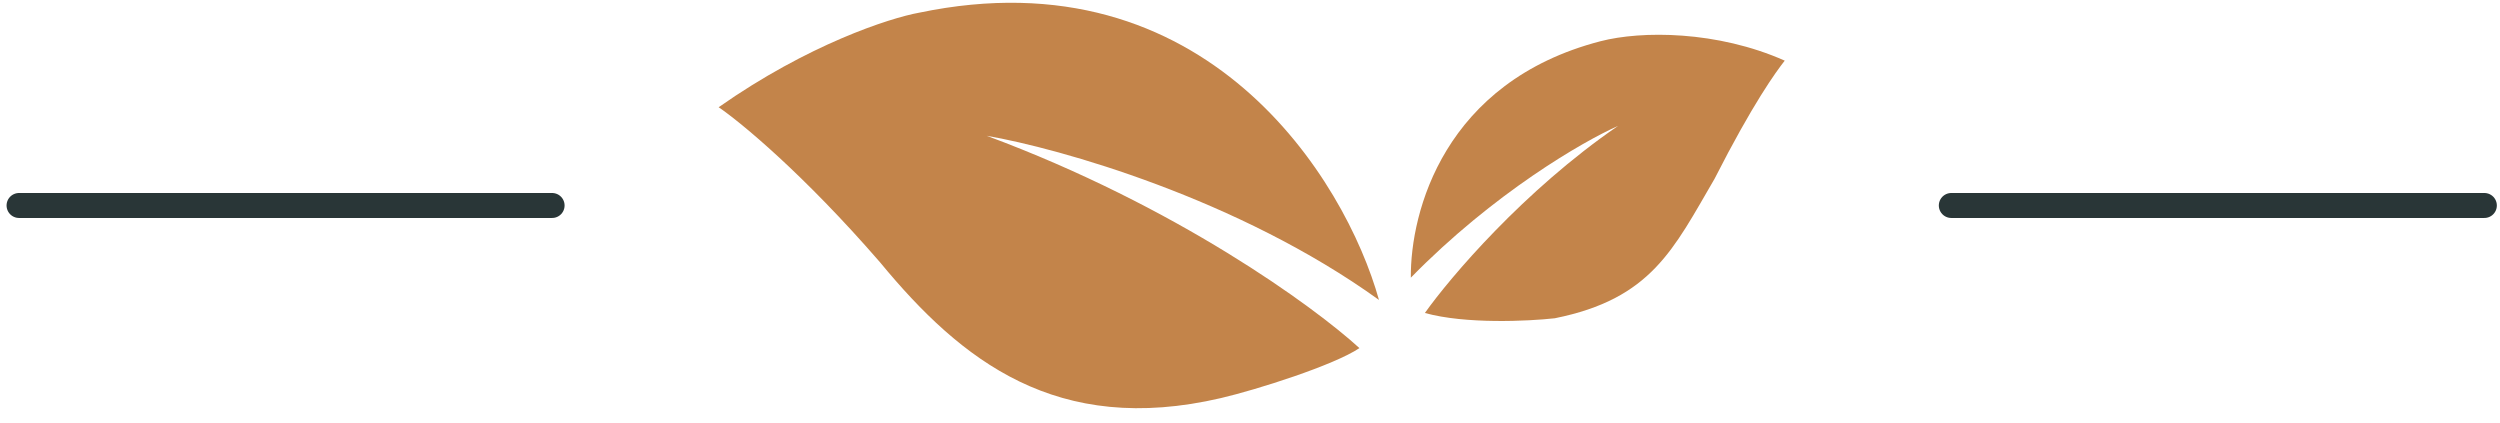 <svg xmlns="http://www.w3.org/2000/svg" width="124" height="21" viewBox="0 0 124 21" fill="none"><path d="M0.945 10.192H27.384" stroke="#293637" stroke-width="1.239" stroke-linecap="round"></path><path d="M45.593 0.629C59.821 -2.344 66.724 8.889 68.397 14.877C61.424 9.85 52.52 7.355 48.939 6.735C58.307 10.204 65.169 15.201 67.428 17.266C66.161 18.116 62.336 19.33 60.561 19.744C52.415 21.643 47.68 17.895 43.657 13.018C39.853 8.629 36.73 6.057 35.645 5.319C40.082 2.204 44.126 0.895 45.593 0.629Z" fill="#C3844A"></path><path d="M79.381 2.046C71.631 4.059 69.948 10.506 69.977 13.773C74.087 9.572 78.539 7.005 80.251 6.247C75.584 9.45 71.921 13.766 70.674 15.524C72.694 16.084 75.811 15.932 77.117 15.786C81.906 14.823 82.999 12.37 85.04 8.872C86.956 5.109 88.088 3.563 88.523 3.008C85.169 1.518 81.42 1.516 79.381 2.046Z" fill="#C3844A"></path><path d="M96.785 10.192H123.224" stroke="#293637" stroke-width="1.239" stroke-linecap="round"></path></svg>